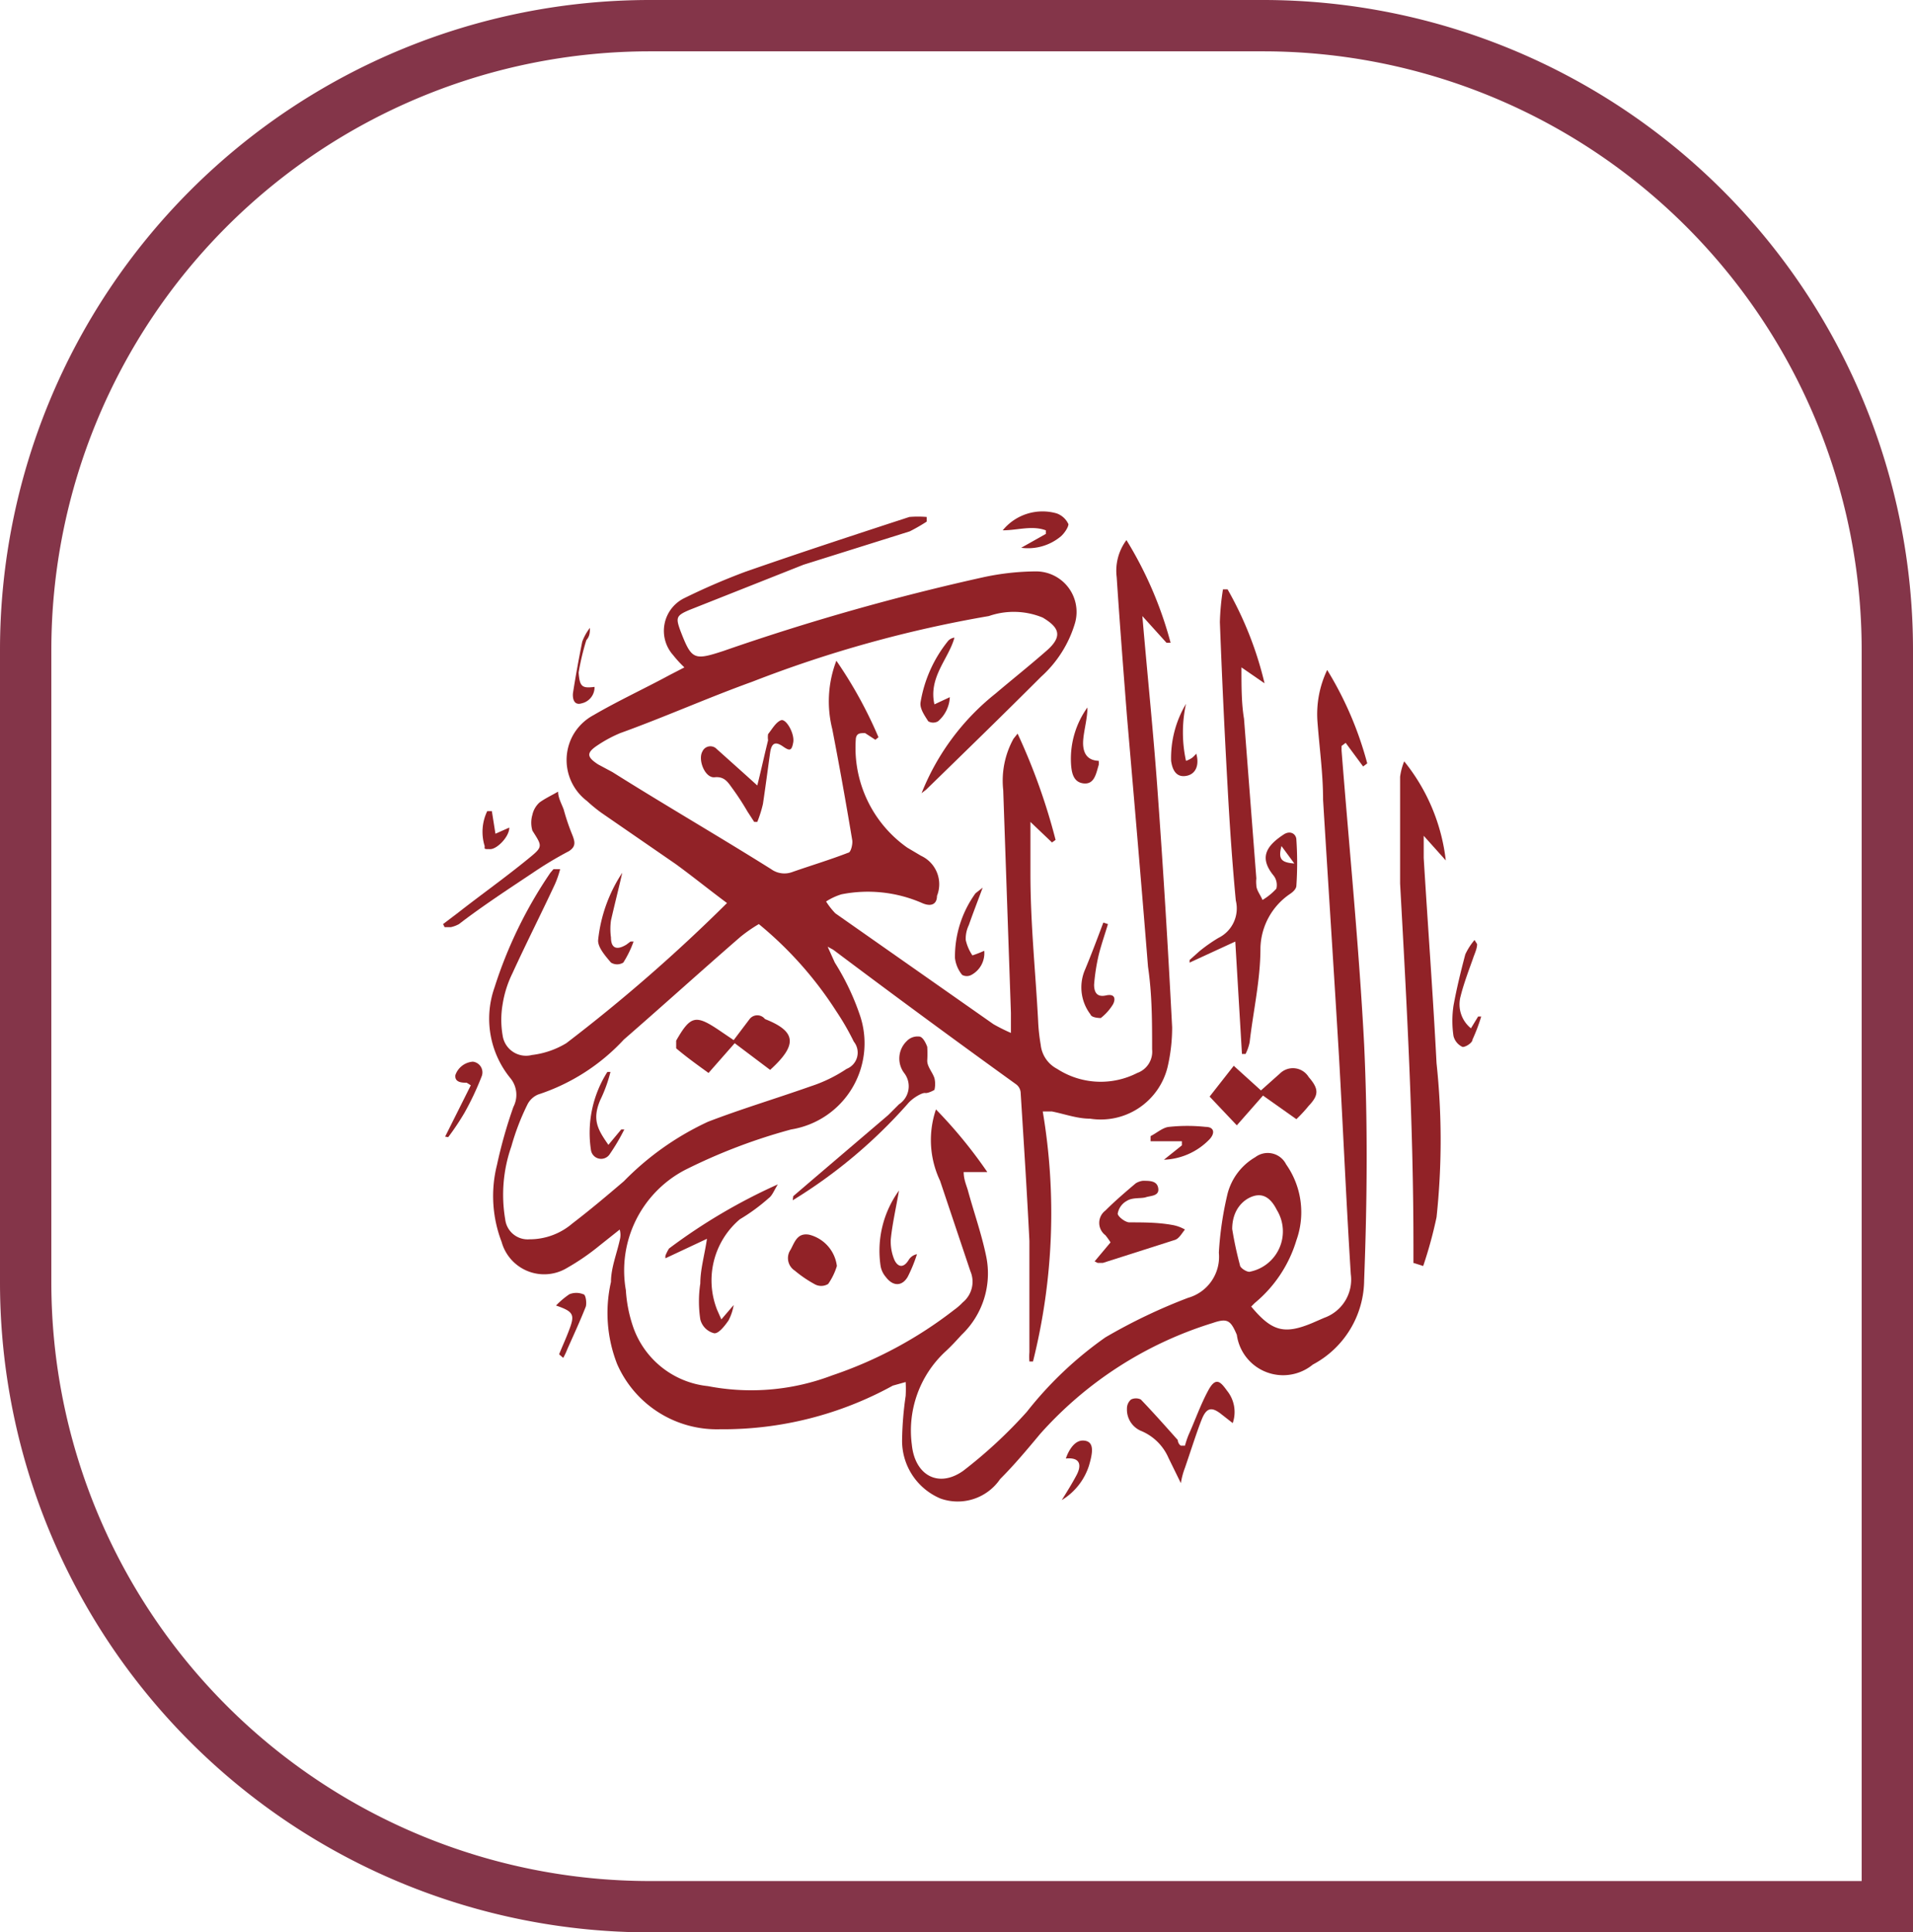 <svg xmlns="http://www.w3.org/2000/svg" viewBox="0 0 37.26 37.64"><defs><style>.cls-1{fill:none;stroke:#843549;stroke-miterlimit:10;}.cls-2{fill:#912227;}</style></defs><g id="Layer_2" data-name="Layer 2"><g id="OBJECTS"><path class="cls-1" d="M12.66.5H24.6A12.16,12.16,0,0,1,36.76,12.66V37.14a0,0,0,0,1,0,0H12.66A12.16,12.16,0,0,1,.5,25V12.66A12.16,12.16,0,0,1,12.66.5Z"/><path class="cls-2" d="M18.23,21.61a9.12,9.12,0,0,1,1,1.22l-.46,0c0,.14.05.25.08.35.12.44.27.86.36,1.3A1.65,1.65,0,0,1,18.73,26c-.1.11-.21.23-.32.33a2.1,2.1,0,0,0-.65,1.81c.06.6.52.85,1,.51A9.19,9.19,0,0,0,20,27.5a7.24,7.24,0,0,1,1.53-1.45,10.8,10.8,0,0,1,1.61-.77.83.83,0,0,0,.6-.88,6.52,6.52,0,0,1,.17-1.15,1.16,1.16,0,0,1,.54-.71.4.4,0,0,1,.6.14,1.62,1.62,0,0,1,.2,1.48,2.53,2.53,0,0,1-.81,1.22l-.07.07c.4.48.64.55,1.19.32l.23-.1a.79.79,0,0,0,.52-.85c-.09-1.42-.15-2.83-.23-4.24-.1-1.68-.21-3.36-.31-5,0-.51-.07-1-.11-1.53a2,2,0,0,1,.19-1,6.81,6.81,0,0,1,.78,1.82l-.08.06-.34-.46-.08.06s0,.06,0,.09c.15,1.91.34,3.82.44,5.73.07,1.52.06,3,0,4.58a1.88,1.88,0,0,1-1,1.65A.91.91,0,0,1,24.09,26c-.12-.28-.18-.33-.47-.23a7.43,7.43,0,0,0-3.36,2.16c-.25.3-.5.6-.78.88a1,1,0,0,1-1.16.38,1.22,1.22,0,0,1-.75-1.12,6.52,6.52,0,0,1,.07-.88,2.48,2.48,0,0,0,0-.27l-.25.07a6.86,6.86,0,0,1-3.37.85,2.12,2.12,0,0,1-2-1.27,2.73,2.73,0,0,1-.12-1.6c0-.27.11-.54.17-.81a.38.38,0,0,0,0-.21l-.39.31a4.55,4.55,0,0,1-.64.44.86.86,0,0,1-1.27-.51,2.49,2.49,0,0,1-.09-1.5A9.21,9.21,0,0,1,10,21.56.51.51,0,0,0,9.94,21a1.83,1.83,0,0,1-.31-1.76A8.58,8.58,0,0,1,10.72,17l.06-.07.13,0a1.9,1.9,0,0,1-.1.29c-.27.58-.56,1.15-.83,1.74a2.1,2.1,0,0,0-.19.6,1.79,1.79,0,0,0,0,.61.46.46,0,0,0,.57.38,1.67,1.67,0,0,0,.67-.23,32,32,0,0,0,3.13-2.73c-.35-.26-.67-.52-1-.76l-1.45-1a3.11,3.11,0,0,1-.28-.23,1,1,0,0,1-.28-1.26,1,1,0,0,1,.41-.41c.48-.28,1-.52,1.48-.78l.29-.15a2.29,2.29,0,0,1-.22-.24.71.71,0,0,1,.2-1.1,12.78,12.78,0,0,1,1.2-.52c1.06-.37,2.13-.72,3.2-1.07a2,2,0,0,1,.34,0l0,.09a3.54,3.54,0,0,1-.33.19L15.65,11l-2.22.88c-.26.11-.27.15-.18.4.22.57.26.59.84.4a45.14,45.14,0,0,1,5.08-1.44,5,5,0,0,1,1-.11.79.79,0,0,1,.77,1,2.27,2.27,0,0,1-.66,1.05c-.74.74-1.49,1.47-2.24,2.2l-.09.07a4.69,4.69,0,0,1,1.44-1.94c.33-.28.67-.55,1-.84s.22-.46-.08-.64A1.48,1.48,0,0,0,19.26,12a23.7,23.7,0,0,0-4.61,1.28c-.86.31-1.71.69-2.57,1a2.55,2.55,0,0,0-.43.23c-.23.15-.23.23,0,.38l.28.15c1,.63,2.07,1.25,3.09,1.89a.44.44,0,0,0,.4.06c.37-.13.74-.24,1.1-.38.05,0,.09-.16.08-.24-.12-.72-.25-1.45-.39-2.17a2.21,2.21,0,0,1,.08-1.33,8.42,8.42,0,0,1,.82,1.49l-.06.05-.2-.13c-.1,0-.16,0-.18.1a2.38,2.38,0,0,0,1,2.13l.27.16a.61.61,0,0,1,.31.78c0,.16-.11.22-.29.14a2.64,2.64,0,0,0-1.57-.17,1.17,1.17,0,0,0-.3.14,1.41,1.41,0,0,0,.18.23l3.08,2.16a3.56,3.56,0,0,0,.34.17c0-.17,0-.28,0-.39l-.15-4.34a1.69,1.69,0,0,1,.2-1l.08-.1a11.94,11.94,0,0,1,.74,2.07l-.07.05-.42-.4c0,.34,0,.69,0,1,0,1,.1,1.92.15,2.88a3.59,3.59,0,0,0,.05.46.6.6,0,0,0,.32.47,1.56,1.56,0,0,0,1.56.08.44.44,0,0,0,.29-.46c0-.53,0-1.07-.08-1.61-.13-1.63-.27-3.25-.41-4.88-.07-.9-.14-1.8-.2-2.71a1,1,0,0,1,.19-.72,7.49,7.49,0,0,1,.86,2l-.08,0L22.25,12c.1,1.17.22,2.32.3,3.46.11,1.52.2,3,.28,4.55a3.39,3.39,0,0,1-.09.78,1.34,1.34,0,0,1-1.51,1c-.25,0-.49-.09-.74-.14l-.18,0a11.91,11.91,0,0,1-.19,4.87h-.07a1.13,1.13,0,0,1,0-.18c0-.73,0-1.45,0-2.17-.05-1-.11-1.92-.17-2.88a.22.22,0,0,0-.09-.17Q18,19.83,16.23,18.5l-.11-.06.14.31a4.8,4.8,0,0,1,.48,1A1.7,1.7,0,0,1,15.41,22a11,11,0,0,0-2.07.79,2.21,2.21,0,0,0-1.15,2.34,2.71,2.71,0,0,0,.15.74A1.73,1.73,0,0,0,13.79,27a4.43,4.43,0,0,0,2.42-.21,8.06,8.06,0,0,0,2.38-1.28,1.07,1.07,0,0,0,.16-.14.52.52,0,0,0,.15-.61L18.31,23A1.85,1.85,0,0,1,18.23,21.61ZM14.78,18a2.9,2.9,0,0,0-.36.25c-.76.66-1.5,1.33-2.27,2a3.94,3.94,0,0,1-1.67,1.07.41.41,0,0,0-.21.2,4.67,4.67,0,0,0-.31.81,2.85,2.85,0,0,0-.12,1.42.44.44,0,0,0,.47.39,1.28,1.28,0,0,0,.84-.31c.34-.26.66-.53,1-.82a5.56,5.56,0,0,1,1.64-1.16c.65-.25,1.32-.45,2-.69a2.84,2.84,0,0,0,.7-.34.34.34,0,0,0,.14-.53,5,5,0,0,0-.34-.59A7.26,7.26,0,0,0,14.78,18ZM24,23.94a7.07,7.07,0,0,0,.15.7c0,.06.15.15.2.13a.8.8,0,0,0,.52-1.2c-.12-.24-.27-.33-.46-.27S24,23.56,24,23.94Z"/><path class="cls-2" d="M23.91,11.48a6.91,6.91,0,0,1,.72,1.83L24.18,13c0,.38,0,.7.05,1l.24,3.11a.59.59,0,0,0,0,.13c0,.1.08.19.12.29a1.18,1.18,0,0,0,.27-.22.3.3,0,0,0-.05-.25c-.28-.34-.17-.57.2-.81.13-.08.24,0,.24.11a6.61,6.61,0,0,1,0,.89c0,.06-.06.12-.12.16a1.31,1.31,0,0,0-.58,1.06c0,.62-.14,1.22-.21,1.83a.9.9,0,0,1-.08.23h-.07l-.13-2.19-.89.41,0-.05.19-.17a3.09,3.09,0,0,1,.37-.26.64.64,0,0,0,.34-.73c-.07-.74-.12-1.48-.16-2.22-.06-1.07-.11-2.14-.15-3.2a4.76,4.76,0,0,1,.06-.64Zm1.05,5c-.07.26,0,.32.25.34Z"/><path class="cls-2" d="M27.53,24.6c0-.11,0-.22,0-.33,0-2.36-.13-4.71-.26-7.06,0-.69,0-1.39,0-2.08a1.22,1.22,0,0,1,.08-.3,3.75,3.75,0,0,1,.81,1.93l-.43-.48v.43c.08,1.32.18,2.65.25,4a14.14,14.14,0,0,1,0,3,8.39,8.39,0,0,1-.26.95Z"/><path class="cls-2" d="M24.56,21.24l.37-.33a.36.36,0,0,1,.56.07c.2.23.2.35,0,.56a2.84,2.84,0,0,1-.24.26l-.65-.46-.51.58-.53-.56.47-.6Z"/><path class="cls-2" d="M8.63,18l.29-.22c.46-.36.94-.7,1.39-1.07.27-.22.25-.23.06-.53a.54.54,0,0,1,0-.31.45.45,0,0,1,.14-.24c.11-.08.24-.14.36-.21,0,.12.07.24.11.35a4.2,4.2,0,0,0,.17.5c.05.13.07.22-.07.31a7.2,7.2,0,0,0-.7.42c-.48.32-1,.66-1.44,1a.59.59,0,0,1-.16.06H8.66Z"/><path class="cls-2" d="M15.45,23.3,15.8,23l1.5-1.28.21-.21a.42.42,0,0,0,.1-.61.47.47,0,0,1,.05-.62.29.29,0,0,1,.24-.09c.07,0,.13.12.16.2a2.23,2.23,0,0,1,0,.27c0,.12.1.22.14.34a.49.49,0,0,1,0,.23s-.12.07-.18.06-.25.1-.34.21a9.82,9.82,0,0,1-2.24,1.88Z"/><path class="cls-2" d="M14.05,25.7l.24-.28,0,0a1,1,0,0,1-.1.3c-.07.1-.19.26-.28.25a.37.37,0,0,1-.27-.27,2.34,2.34,0,0,1,0-.7c0-.27.08-.54.13-.87l-.81.38,0-.05a.91.91,0,0,1,.07-.14,11.08,11.08,0,0,1,2.12-1.25c-.08.13-.11.22-.18.27a3.65,3.65,0,0,1-.56.41,1.56,1.56,0,0,0-.44,1.77Z"/><path class="cls-2" d="M21.32,24.57l.31-.37a1.37,1.37,0,0,0-.1-.14.3.3,0,0,1,0-.48c.19-.19.39-.36.59-.53a.34.34,0,0,1,.14-.05c.14,0,.28,0,.3.15s-.15.14-.24.17-.26,0-.37.07a.35.35,0,0,0-.18.25c0,.05.13.16.22.17.28,0,.56,0,.84.05a.75.75,0,0,1,.25.09c-.06.07-.11.17-.19.2l-1.41.45h-.1Z"/><path class="cls-2" d="M23,28.89l-.24-.49a1,1,0,0,0-.54-.53.45.45,0,0,1-.27-.43.23.23,0,0,1,.08-.18.22.22,0,0,1,.19,0c.24.25.48.52.72.79,0,0,0,.07.06.11l.08,0a1.72,1.72,0,0,1,.07-.21c.13-.29.23-.58.38-.86s.24-.18.37,0a.66.66,0,0,1,.11.63l-.23-.18c-.18-.14-.28-.12-.37.1s-.22.63-.33.95A1.48,1.48,0,0,0,23,28.89Z"/><path class="cls-2" d="M14.75,15.3c.08-.32.14-.6.21-.88a.42.42,0,0,1,0-.12c.08-.1.15-.23.25-.27s.27.26.24.43-.07.17-.2.08-.22-.09-.25.12-.09.67-.14,1a2.35,2.35,0,0,1-.11.35h-.06l-.13-.2a5.21,5.21,0,0,0-.3-.46c-.08-.11-.15-.23-.34-.21s-.33-.34-.24-.5a.17.17,0,0,1,.28-.05l.58.52Z"/><path class="cls-2" d="M16.3,24.66a1.23,1.23,0,0,1-.17.35.26.26,0,0,1-.27,0,2.33,2.33,0,0,1-.38-.26.29.29,0,0,1-.08-.41c.08-.15.13-.33.36-.29A.72.72,0,0,1,16.3,24.66Z"/><path class="cls-2" d="M19.89,10.67l.48-.27,0-.07c-.27-.1-.55,0-.84,0A1,1,0,0,1,20.58,10a.4.4,0,0,1,.23.21c0,.06-.08.18-.15.24A1,1,0,0,1,19.89,10.67Z"/><path class="cls-2" d="M17.51,23.19c-.06.35-.13.65-.16.95a.92.92,0,0,0,.07.4c.06.13.17.18.28,0a.24.24,0,0,1,.16-.11,2.89,2.89,0,0,1-.18.44c-.11.19-.29.19-.43,0a.44.44,0,0,1-.1-.22A2,2,0,0,1,17.51,23.19Z"/><path class="cls-2" d="M21.58,18c-.06.2-.13.4-.18.6a3.88,3.88,0,0,0-.09.58c0,.14.05.25.23.21s.19.07.14.17a1,1,0,0,1-.24.27s-.18,0-.2-.07a.87.87,0,0,1-.12-.84c.13-.31.25-.63.37-.95Z"/><path class="cls-2" d="M12.12,17c-.07.31-.15.62-.22.93a1.2,1.2,0,0,0,0,.33c0,.22.12.25.3.14l.08-.06.06,0a2,2,0,0,1-.2.41.23.23,0,0,1-.24,0c-.11-.13-.26-.3-.25-.44A2.93,2.93,0,0,1,12.12,17Z"/><path class="cls-2" d="M28.77,18.39c0,.09-.05.19-.08.28s-.18.48-.24.73a.6.6,0,0,0,.2.63l.14-.23.06,0a3.47,3.47,0,0,1-.17.45c0,.07-.16.16-.2.14a.32.32,0,0,1-.17-.21,2,2,0,0,1,0-.59c.06-.33.14-.66.23-1a1.21,1.21,0,0,1,.18-.28Z"/><path class="cls-2" d="M22.67,22.59l.35-.28,0-.08h-.61l0-.1c.12-.06.24-.17.36-.18a3.35,3.35,0,0,1,.71,0c.17,0,.19.12.08.24A1.3,1.3,0,0,1,22.67,22.59Z"/><path class="cls-2" d="M18.2,13.72l.3-.14a.66.66,0,0,1-.23.47.19.19,0,0,1-.19,0c-.07-.11-.17-.25-.15-.37a2.57,2.57,0,0,1,.54-1.2.2.2,0,0,1,.12-.06C18.48,12.83,18.08,13.19,18.2,13.72Z"/><path class="cls-2" d="M19.14,17.29c-.1.27-.19.5-.27.73a.61.61,0,0,0-.06.29.88.88,0,0,0,.13.3,2.33,2.33,0,0,0,.23-.09.48.48,0,0,1-.25.47.19.19,0,0,1-.18,0,.64.64,0,0,1-.14-.33A2.11,2.11,0,0,1,19,17.4Z"/><path class="cls-2" d="M21.4,14.82a.45.45,0,0,1,0,.08c-.05.16-.08.38-.29.36s-.24-.22-.25-.39a1.72,1.72,0,0,1,.32-1.09c0,.21-.06.41-.08.61S21.12,14.81,21.4,14.82Z"/><path class="cls-2" d="M8.67,22.14l.5-1-.08-.05c-.08,0-.24,0-.22-.15a.39.39,0,0,1,.34-.26.21.21,0,0,1,.17.29,5.6,5.6,0,0,1-.33.7,5,5,0,0,1-.32.48Z"/><path class="cls-2" d="M23.1,13.71a2.6,2.6,0,0,0,0,1.11.44.44,0,0,0,.12-.06.6.6,0,0,0,.08-.08c.06.21,0,.39-.18.43s-.28-.07-.31-.29A2.06,2.06,0,0,1,23.1,13.71Z"/><path class="cls-2" d="M10.83,25.43a1.6,1.6,0,0,1,.26-.22.36.36,0,0,1,.27,0c.05,0,.07.17.05.24-.11.28-.24.56-.36.83a1.3,1.3,0,0,1-.08.17l-.08-.07c.06-.15.13-.3.19-.46C11.2,25.61,11.18,25.55,10.83,25.43Z"/><path class="cls-2" d="M11.58,13.38a.32.32,0,0,1-.25.32c-.16.05-.18-.11-.17-.2.05-.32.11-.65.18-1a1,1,0,0,1,.15-.27l0,0c0,.08,0,.16-.07.24a4.8,4.8,0,0,0-.15.63C11.29,13.38,11.34,13.41,11.58,13.38Z"/><path class="cls-2" d="M20.68,29.22c.1-.16.2-.32.29-.49s.09-.35-.21-.32c0,0,0,0,0,0s.11-.36.34-.35.18.25.11.49A1.22,1.22,0,0,1,20.68,29.22Z"/><path class="cls-2" d="M9.58,15.8l.07.44.27-.12c0,.18-.24.42-.37.42s-.11,0-.11-.06a.93.93,0,0,1,.05-.68Z"/><path class="cls-2" d="M15,20.84l-.69-.52-.51.58c-.22-.16-.43-.31-.63-.48,0,0,0-.1,0-.15a.05.05,0,0,1,0,0c.28-.49.38-.51.84-.2l.28.19.31-.41a.19.19,0,0,1,.3,0C15.51,20.09,15.54,20.35,15,20.84Z"/><path class="cls-2" d="M11.85,22.3,12.1,22l.06,0a4,4,0,0,1-.29.49.2.2,0,0,1-.36-.09,2.21,2.21,0,0,1,.32-1.52l.06,0a2.79,2.79,0,0,1-.2.55C11.53,21.81,11.64,22,11.85,22.3Z"/></g></g></svg>